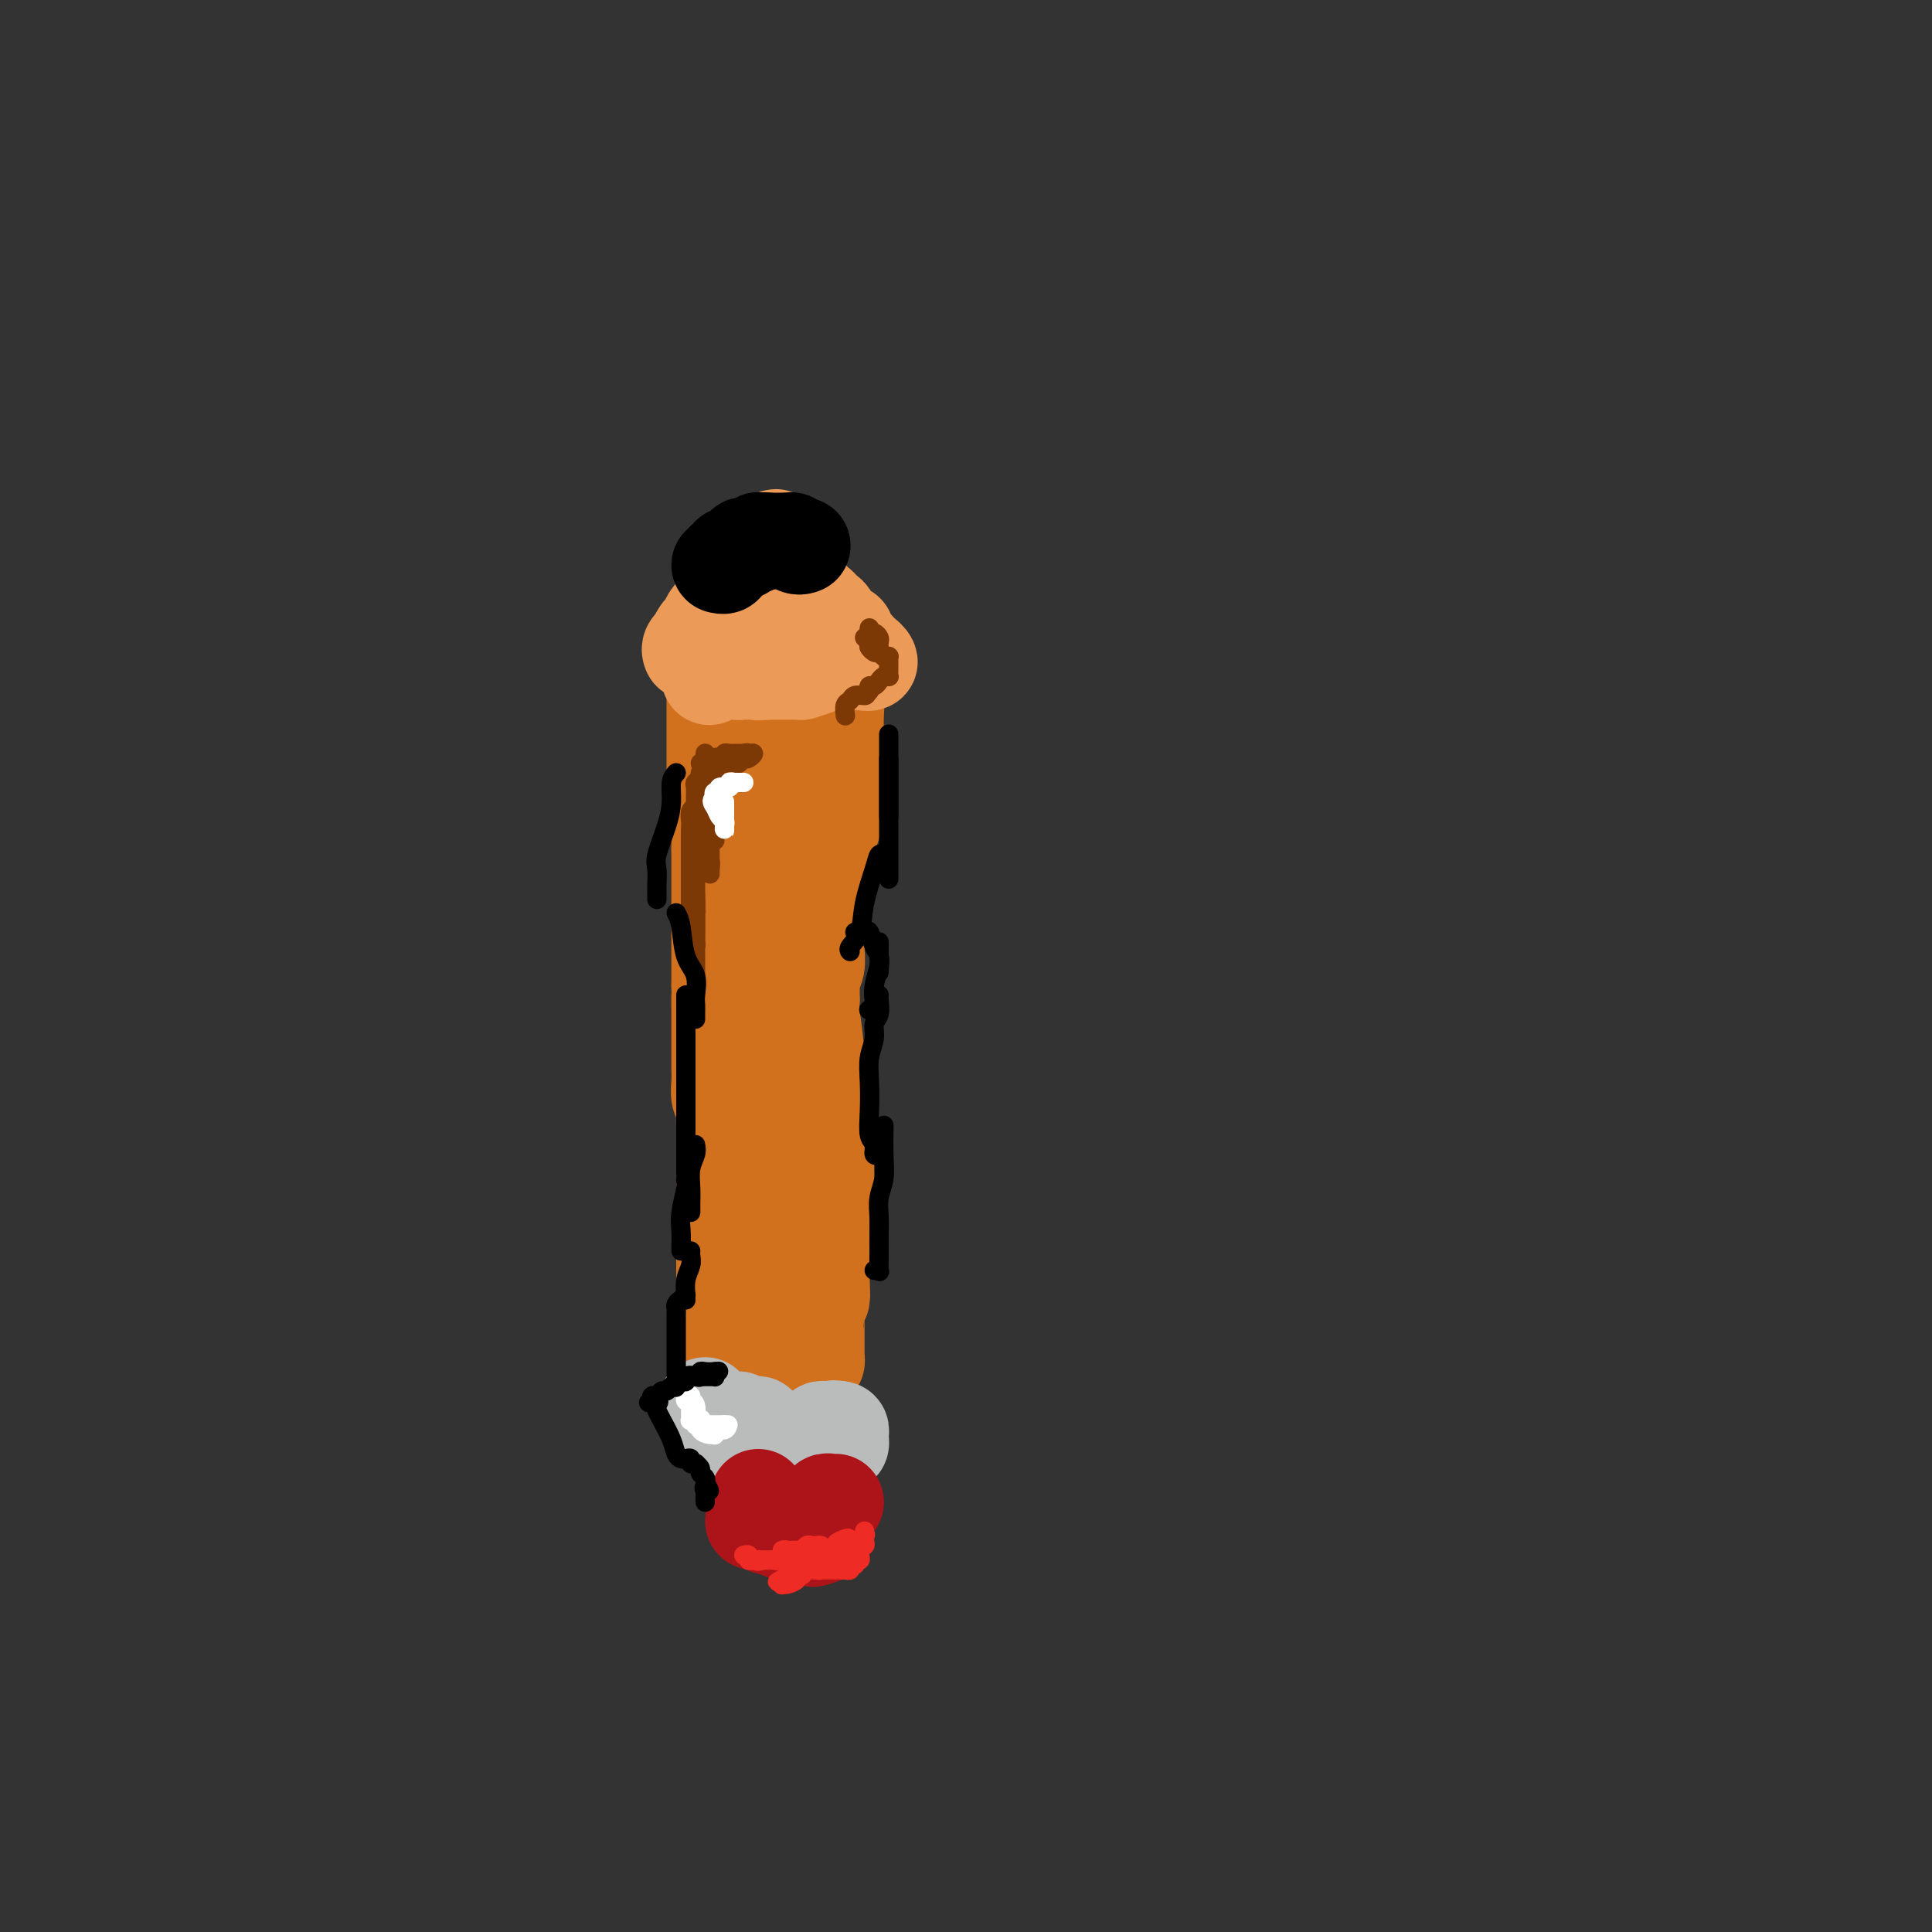 <svg viewBox='0 0 400 400' version='1.1' xmlns='http://www.w3.org/2000/svg' xmlns:xlink='http://www.w3.org/1999/xlink'><rect x="0" y="0" width="400" height="400" fill="#333333" stroke="none"/><g fill='none' stroke='#D2711D' stroke-width='20' stroke-linecap='round' stroke-linejoin='round'><path d='M148,140c-0.000,0.368 -0.000,0.736 0,1c0.000,0.264 0.000,0.424 0,1c-0.000,0.576 -0.000,1.569 0,2c0.000,0.431 0.000,0.300 0,1c-0.000,0.700 -0.000,2.231 0,3c0.000,0.769 0.000,0.776 0,1c-0.000,0.224 -0.000,0.664 0,2c0.000,1.336 0.000,3.569 0,5c-0.000,1.431 -0.001,2.059 0,3c0.001,0.941 0.004,2.194 0,3c-0.004,0.806 -0.015,1.164 0,2c0.015,0.836 0.057,2.149 0,3c-0.057,0.851 -0.211,1.239 0,2c0.211,0.761 0.789,1.895 1,3c0.211,1.105 0.057,2.182 0,3c-0.057,0.818 -0.015,1.377 0,2c0.015,0.623 0.004,1.312 0,2c-0.004,0.688 -0.001,1.377 0,2c0.001,0.623 0.000,1.181 0,2c-0.000,0.819 -0.000,1.900 0,3c0.000,1.100 0.000,2.219 0,3c-0.000,0.781 -0.000,1.224 0,2c0.000,0.776 0.000,1.885 0,3c-0.000,1.115 -0.000,2.237 0,3c0.000,0.763 0.000,1.167 0,2c-0.000,0.833 -0.000,2.095 0,3c0.000,0.905 0.000,1.452 0,2'/><path d='M149,204c0.155,10.462 0.041,4.618 0,3c-0.041,-1.618 -0.011,0.991 0,3c0.011,2.009 0.003,3.419 0,4c-0.003,0.581 -0.001,0.332 0,1c0.001,0.668 -0.001,2.251 0,3c0.001,0.749 0.004,0.662 0,1c-0.004,0.338 -0.015,1.101 0,2c0.015,0.899 0.057,1.934 0,3c-0.057,1.066 -0.211,2.165 0,3c0.211,0.835 0.789,1.407 1,2c0.211,0.593 0.057,1.205 0,2c-0.057,0.795 -0.015,1.771 0,2c0.015,0.229 0.004,-0.290 0,0c-0.004,0.290 -0.001,1.387 0,2c0.001,0.613 0.000,0.742 0,1c-0.000,0.258 -0.000,0.647 0,1c0.000,0.353 0.000,0.671 0,1c-0.000,0.329 -0.000,0.668 0,1c0.000,0.332 0.000,0.656 0,1c-0.000,0.344 -0.000,0.708 0,1c0.000,0.292 0.000,0.511 0,1c-0.000,0.489 -0.000,1.249 0,2c0.000,0.751 0.000,1.492 0,2c-0.000,0.508 -0.000,0.782 0,1c0.000,0.218 0.000,0.381 0,1c-0.000,0.619 -0.000,1.695 0,2c0.000,0.305 0.000,-0.161 0,0c-0.000,0.161 -0.000,0.950 0,2c0.000,1.050 0.000,2.359 0,3c-0.000,0.641 -0.000,0.612 0,1c0.000,0.388 0.000,1.194 0,2'/><path d='M150,258c0.155,8.533 0.041,2.865 0,1c-0.041,-1.865 -0.011,0.074 0,1c0.011,0.926 0.003,0.840 0,1c-0.003,0.160 -0.001,0.568 0,1c0.001,0.432 0.000,0.889 0,1c-0.000,0.111 -0.000,-0.125 0,0c0.000,0.125 0.000,0.612 0,1c-0.000,0.388 -0.000,0.678 0,1c0.000,0.322 0.000,0.678 0,1c-0.000,0.322 -0.000,0.611 0,1c0.000,0.389 0.000,0.877 0,1c-0.000,0.123 -0.000,-0.121 0,0c0.000,0.121 0.000,0.606 0,1c-0.000,0.394 -0.000,0.697 0,1c0.000,0.303 0.000,0.606 0,1c-0.000,0.394 -0.000,0.879 0,1c0.000,0.121 0.000,-0.121 0,0c-0.000,0.121 -0.000,0.606 0,1c0.000,0.394 0.000,0.697 0,1c-0.000,0.303 -0.000,0.606 0,1c0.000,0.394 0.000,0.880 0,1c-0.000,0.120 -0.000,-0.125 0,0c0.000,0.125 0.000,0.621 0,1c0.000,0.379 0.000,0.640 0,1c0.000,0.360 0.000,0.817 0,1c0.000,0.183 0.000,0.091 0,0'/><path d='M160,138c0.000,0.287 0.000,0.574 0,1c-0.000,0.426 -0.000,0.992 0,2c0.000,1.008 0.000,2.459 0,3c-0.000,0.541 -0.001,0.173 0,1c0.001,0.827 0.004,2.851 0,4c-0.004,1.149 -0.015,1.425 0,2c0.015,0.575 0.057,1.450 0,2c-0.057,0.550 -0.211,0.775 0,1c0.211,0.225 0.789,0.450 1,1c0.211,0.550 0.056,1.425 0,2c-0.056,0.575 -0.011,0.851 0,1c0.011,0.149 -0.011,0.171 0,1c0.011,0.829 0.056,2.463 0,3c-0.056,0.537 -0.211,-0.025 0,0c0.211,0.025 0.789,0.637 1,1c0.211,0.363 0.057,0.479 0,1c-0.057,0.521 -0.015,1.449 0,2c0.015,0.551 0.004,0.726 0,1c-0.004,0.274 -0.001,0.648 0,1c0.001,0.352 0.000,0.682 0,1c-0.000,0.318 -0.000,0.624 0,1c0.000,0.376 0.000,0.822 0,1c-0.000,0.178 -0.000,0.089 0,0'/><path d='M162,171c0.311,5.283 0.087,1.990 0,1c-0.087,-0.990 -0.037,0.323 0,1c0.037,0.677 0.063,0.719 0,1c-0.063,0.281 -0.213,0.800 0,1c0.213,0.200 0.789,0.081 1,0c0.211,-0.081 0.057,-0.124 0,0c-0.057,0.124 -0.015,0.413 0,1c0.015,0.587 0.004,1.471 0,2c-0.004,0.529 -0.001,0.704 0,1c0.001,0.296 0.000,0.713 0,1c-0.000,0.287 -0.000,0.444 0,1c0.000,0.556 0.000,1.511 0,2c-0.000,0.489 -0.000,0.513 0,1c0.000,0.487 0.000,1.436 0,2c-0.000,0.564 -0.000,0.743 0,1c0.000,0.257 0.000,0.594 0,1c-0.000,0.406 -0.000,0.882 0,1c0.000,0.118 0.000,-0.122 0,0c-0.000,0.122 -0.000,0.607 0,1c0.000,0.393 0.000,0.696 0,1c-0.000,0.304 -0.000,0.609 0,1c0.000,0.391 0.000,0.867 0,1c-0.000,0.133 -0.000,-0.077 0,0c0.000,0.077 0.000,0.442 0,1c-0.000,0.558 -0.000,1.308 0,2c0.000,0.692 0.000,1.326 0,2c-0.000,0.674 -0.000,1.387 0,2c0.000,0.613 0.000,1.127 0,2c0.000,0.873 0.000,2.107 0,3c0.000,0.893 0.000,1.447 0,2'/><path d='M163,207c0.155,6.255 0.041,3.892 0,3c-0.041,-0.892 -0.011,-0.314 0,1c0.011,1.314 0.003,3.364 0,4c-0.003,0.636 -0.001,-0.142 0,0c0.001,0.142 0.000,1.204 0,2c-0.000,0.796 0.000,1.326 0,2c-0.000,0.674 -0.000,1.490 0,2c0.000,0.510 0.001,0.713 0,1c-0.001,0.287 -0.004,0.659 0,1c0.004,0.341 0.015,0.651 0,1c-0.015,0.349 -0.057,0.738 0,1c0.057,0.262 0.211,0.399 0,1c-0.211,0.601 -0.789,1.667 -1,2c-0.211,0.333 -0.057,-0.065 0,0c0.057,0.065 0.015,0.594 0,1c-0.015,0.406 -0.004,0.689 0,1c0.004,0.311 0.001,0.652 0,1c-0.001,0.348 -0.000,0.704 0,1c0.000,0.296 0.000,0.531 0,1c-0.000,0.469 -0.000,1.173 0,2c0.000,0.827 0.000,1.779 0,2c-0.000,0.221 -0.000,-0.289 0,0c0.000,0.289 0.000,1.376 0,2c-0.000,0.624 -0.000,0.783 0,1c0.000,0.217 0.001,0.491 0,1c-0.001,0.509 -0.004,1.253 0,2c0.004,0.747 0.015,1.499 0,2c-0.015,0.501 -0.056,0.753 0,1c0.056,0.247 0.207,0.490 0,1c-0.207,0.510 -0.774,1.289 -1,2c-0.226,0.711 -0.113,1.356 0,2'/><path d='M161,251c-0.536,7.001 -0.876,2.505 -1,1c-0.124,-1.505 -0.033,-0.017 0,1c0.033,1.017 0.009,1.563 0,2c-0.009,0.437 -0.001,0.765 0,1c0.001,0.235 -0.003,0.378 0,1c0.003,0.622 0.015,1.725 0,2c-0.015,0.275 -0.057,-0.277 0,0c0.057,0.277 0.211,1.384 0,2c-0.211,0.616 -0.789,0.743 -1,1c-0.211,0.257 -0.057,0.646 0,1c0.057,0.354 0.015,0.673 0,1c-0.015,0.327 -0.004,0.661 0,1c0.004,0.339 0.001,0.682 0,1c-0.001,0.318 -0.000,0.610 0,1c0.000,0.390 0.000,0.878 0,1c-0.000,0.122 -0.000,-0.121 0,0c0.000,0.121 0.000,0.606 0,1c-0.000,0.394 -0.000,0.697 0,1c0.000,0.303 0.000,0.606 0,1c-0.000,0.394 -0.000,0.879 0,1c0.000,0.121 0.000,-0.122 0,0c-0.000,0.122 -0.000,0.610 0,1c0.000,0.390 0.000,0.683 0,1c-0.000,0.317 -0.000,0.659 0,1'/><path d='M159,275c-0.309,3.952 -0.083,1.833 0,1c0.083,-0.833 0.022,-0.378 0,0c-0.022,0.378 -0.006,0.680 0,1c0.006,0.320 0.002,0.658 0,1c-0.002,0.342 -0.000,0.687 0,1c0.000,0.313 0.000,0.595 0,1c-0.000,0.405 -0.000,0.932 0,1c0.000,0.068 0.000,-0.322 0,0c-0.000,0.322 -0.000,1.356 0,2c0.000,0.644 0.000,0.898 0,1c-0.000,0.102 -0.000,0.051 0,0'/><path d='M172,140c-0.113,-0.359 -0.226,-0.718 0,0c0.226,0.718 0.793,2.511 1,4c0.207,1.489 0.056,2.672 0,4c-0.056,1.328 -0.015,2.801 0,4c0.015,1.199 0.005,2.122 0,3c-0.005,0.878 -0.004,1.709 0,3c0.004,1.291 0.011,3.043 0,4c-0.011,0.957 -0.041,1.120 0,2c0.041,0.880 0.155,2.475 0,4c-0.155,1.525 -0.577,2.978 -1,4c-0.423,1.022 -0.848,1.613 -1,3c-0.152,1.387 -0.030,3.571 0,5c0.030,1.429 -0.030,2.103 0,3c0.030,0.897 0.151,2.017 0,3c-0.151,0.983 -0.575,1.828 -1,3c-0.425,1.172 -0.850,2.671 -1,4c-0.150,1.329 -0.026,2.488 0,3c0.026,0.512 -0.046,0.379 0,1c0.046,0.621 0.208,1.998 0,3c-0.208,1.002 -0.788,1.630 -1,2c-0.212,0.370 -0.057,0.480 0,1c0.057,0.520 0.015,1.448 0,2c-0.015,0.552 -0.004,0.729 0,1c0.004,0.271 0.002,0.635 0,1'/><path d='M168,207c-0.817,6.605 -0.359,3.619 0,4c0.359,0.381 0.618,4.129 1,7c0.382,2.871 0.887,4.863 1,6c0.113,1.137 -0.166,1.418 0,2c0.166,0.582 0.776,1.465 1,2c0.224,0.535 0.060,0.721 0,1c-0.060,0.279 -0.016,0.651 0,1c0.016,0.349 0.004,0.675 0,1c-0.004,0.325 -0.001,0.650 0,1c0.001,0.350 0.000,0.727 0,1c-0.000,0.273 -0.000,0.444 0,1c0.000,0.556 -0.000,1.499 0,2c0.000,0.501 0.001,0.561 0,1c-0.001,0.439 -0.004,1.258 0,2c0.004,0.742 0.015,1.407 0,2c-0.015,0.593 -0.057,1.114 0,2c0.057,0.886 0.211,2.138 0,3c-0.211,0.862 -0.789,1.334 -1,2c-0.211,0.666 -0.057,1.525 0,2c0.057,0.475 0.015,0.565 0,1c-0.015,0.435 -0.004,1.216 0,2c0.004,0.784 0.001,1.572 0,2c-0.001,0.428 -0.000,0.496 0,1c0.000,0.504 0.000,1.444 0,2c-0.000,0.556 -0.000,0.727 0,1c0.000,0.273 0.000,0.648 0,1c-0.000,0.352 -0.000,0.682 0,1c0.000,0.318 0.000,0.624 0,1c-0.000,0.376 -0.000,0.822 0,1c0.000,0.178 0.000,0.089 0,0'/><path d='M170,263c0.308,9.084 0.079,3.795 0,2c-0.079,-1.795 -0.007,-0.095 0,1c0.007,1.095 -0.051,1.585 0,2c0.051,0.415 0.210,0.755 0,1c-0.210,0.245 -0.788,0.394 -1,1c-0.212,0.606 -0.057,1.668 0,2c0.057,0.332 0.015,-0.067 0,0c-0.015,0.067 -0.004,0.599 0,1c0.004,0.401 0.001,0.669 0,1c-0.001,0.331 -0.000,0.723 0,1c0.000,0.277 -0.000,0.437 0,1c0.000,0.563 0.001,1.528 0,2c-0.001,0.472 -0.003,0.453 0,1c0.003,0.547 0.011,1.662 0,2c-0.011,0.338 -0.041,-0.101 0,0c0.041,0.101 0.155,0.743 0,1c-0.155,0.257 -0.577,0.128 -1,0'/><path d='M168,282c-0.326,3.121 -0.140,1.425 0,1c0.140,-0.425 0.233,0.422 0,1c-0.233,0.578 -0.794,0.886 -1,1c-0.206,0.114 -0.059,0.032 0,0c0.059,-0.032 0.029,-0.016 0,0'/></g>
<g fill='none' stroke='#BABBBB' stroke-width='20' stroke-linecap='round' stroke-linejoin='round'><path d='M146,291c0.024,0.340 0.048,0.679 0,1c-0.048,0.321 -0.168,0.622 0,1c0.168,0.378 0.622,0.833 1,1c0.378,0.167 0.678,0.045 1,0c0.322,-0.045 0.664,-0.013 1,0c0.336,0.013 0.664,0.007 1,0c0.336,-0.007 0.678,-0.016 1,0c0.322,0.016 0.624,0.057 1,0c0.376,-0.057 0.825,-0.211 1,0c0.175,0.211 0.075,0.788 0,1c-0.075,0.212 -0.125,0.061 0,0c0.125,-0.061 0.425,-0.030 1,0c0.575,0.030 1.425,0.060 2,0c0.575,-0.060 0.875,-0.208 1,0c0.125,0.208 0.075,0.773 0,1c-0.075,0.227 -0.175,0.117 0,0c0.175,-0.117 0.624,-0.242 1,0c0.376,0.242 0.677,0.849 1,1c0.323,0.151 0.668,-0.156 1,0c0.332,0.156 0.652,0.774 1,1c0.348,0.226 0.723,0.061 1,0c0.277,-0.061 0.456,-0.016 1,0c0.544,0.016 1.454,0.004 2,0c0.546,-0.004 0.727,-0.001 1,0c0.273,0.001 0.636,0.001 1,0'/><path d='M167,298c3.504,0.620 2.262,0.170 2,0c-0.262,-0.170 0.454,-0.060 1,0c0.546,0.060 0.921,0.070 1,0c0.079,-0.070 -0.136,-0.219 0,0c0.136,0.219 0.625,0.806 1,1c0.375,0.194 0.636,-0.003 1,0c0.364,0.003 0.830,0.207 1,0c0.170,-0.207 0.043,-0.826 0,-1c-0.043,-0.174 -0.001,0.098 0,0c0.001,-0.098 -0.038,-0.565 0,-1c0.038,-0.435 0.154,-0.839 0,-1c-0.154,-0.161 -0.577,-0.081 -1,0'/><path d='M173,296c-0.161,-0.463 -0.564,-0.120 -1,0c-0.436,0.120 -0.904,0.017 -1,0c-0.096,-0.017 0.182,0.052 0,0c-0.182,-0.052 -0.822,-0.224 -1,0c-0.178,0.224 0.106,0.845 0,1c-0.106,0.155 -0.602,-0.155 -1,0c-0.398,0.155 -0.698,0.773 -1,1c-0.302,0.227 -0.606,0.061 -1,0c-0.394,-0.061 -0.879,-0.016 -1,0c-0.121,0.016 0.121,0.004 0,0c-0.121,-0.004 -0.606,-0.001 -1,0c-0.394,0.001 -0.697,0.000 -1,0c-0.303,-0.000 -0.606,-0.000 -1,0c-0.394,0.000 -0.879,0.000 -1,0c-0.121,-0.000 0.123,-0.000 0,0c-0.123,0.000 -0.611,0.001 -1,0c-0.389,-0.001 -0.678,-0.004 -1,0c-0.322,0.004 -0.678,0.015 -1,0c-0.322,-0.015 -0.611,-0.057 -1,0c-0.389,0.057 -0.878,0.211 -1,0c-0.122,-0.211 0.122,-0.789 0,-1c-0.122,-0.211 -0.610,-0.057 -1,0c-0.390,0.057 -0.683,0.016 -1,0c-0.317,-0.016 -0.659,-0.008 -1,0'/><path d='M154,297c-3.163,0.171 -1.569,0.098 -1,0c0.569,-0.098 0.114,-0.222 0,0c-0.114,0.222 0.114,0.792 0,1c-0.114,0.208 -0.569,0.056 -1,0c-0.431,-0.056 -0.837,-0.016 -1,0c-0.163,0.016 -0.081,0.008 0,0'/></g>
<g fill='none' stroke='#AD1419' stroke-width='20' stroke-linecap='round' stroke-linejoin='round'><path d='M173,311c-0.312,0.031 -0.623,0.061 -1,0c-0.377,-0.061 -0.819,-0.214 -1,0c-0.181,0.214 -0.101,0.795 0,1c0.101,0.205 0.223,0.035 0,0c-0.223,-0.035 -0.792,0.067 -1,0c-0.208,-0.067 -0.056,-0.302 0,0c0.056,0.302 0.016,1.142 0,2c-0.016,0.858 -0.007,1.733 0,2c0.007,0.267 0.012,-0.073 0,0c-0.012,0.073 -0.042,0.558 0,1c0.042,0.442 0.155,0.841 0,1c-0.155,0.159 -0.577,0.080 -1,0'/><path d='M169,318c-0.802,1.082 -0.806,0.286 -1,0c-0.194,-0.286 -0.577,-0.062 -1,0c-0.423,0.062 -0.887,-0.036 -1,0c-0.113,0.036 0.123,0.207 0,0c-0.123,-0.207 -0.607,-0.791 -1,-1c-0.393,-0.209 -0.697,-0.042 -1,0c-0.303,0.042 -0.606,-0.042 -1,0c-0.394,0.042 -0.880,0.208 -1,0c-0.120,-0.208 0.126,-0.792 0,-1c-0.126,-0.208 -0.625,-0.042 -1,0c-0.375,0.042 -0.625,-0.041 -1,0c-0.375,0.041 -0.874,0.207 -1,0c-0.126,-0.207 0.120,-0.786 0,-1c-0.120,-0.214 -0.606,-0.061 -1,0c-0.394,0.061 -0.697,0.031 -1,0'/><path d='M157,315c-1.779,-0.461 -0.228,-0.112 0,0c0.228,0.112 -0.867,-0.012 -1,0c-0.133,0.012 0.696,0.161 1,0c0.304,-0.161 0.081,-0.631 0,-1c-0.081,-0.369 -0.022,-0.638 0,-1c0.022,-0.362 0.006,-0.818 0,-1c-0.006,-0.182 -0.003,-0.091 0,0'/><path d='M157,312c0.000,-0.631 0.000,-0.708 0,-1c0.000,-0.292 0.000,-0.798 0,-1c0.000,-0.202 0.000,-0.101 0,0'/></g>
<g fill='none' stroke='#EC9A57' stroke-width='20' stroke-linecap='round' stroke-linejoin='round'><path d='M143,135c-0.120,-0.294 -0.239,-0.589 0,-1c0.239,-0.411 0.837,-0.940 1,-1c0.163,-0.060 -0.110,0.348 0,0c0.110,-0.348 0.603,-1.451 1,-2c0.397,-0.549 0.697,-0.545 1,-1c0.303,-0.455 0.610,-1.369 1,-2c0.390,-0.631 0.864,-0.980 1,-1c0.136,-0.020 -0.065,0.289 0,0c0.065,-0.289 0.396,-1.176 1,-2c0.604,-0.824 1.482,-1.584 2,-2c0.518,-0.416 0.677,-0.489 1,-1c0.323,-0.511 0.808,-1.460 1,-2c0.192,-0.540 0.089,-0.671 0,-1c-0.089,-0.329 -0.163,-0.858 0,-1c0.163,-0.142 0.565,0.101 1,0c0.435,-0.101 0.905,-0.548 1,-1c0.095,-0.452 -0.185,-0.910 0,-1c0.185,-0.090 0.833,0.187 1,0c0.167,-0.187 -0.149,-0.838 0,-1c0.149,-0.162 0.761,0.167 1,0c0.239,-0.167 0.105,-0.828 0,-1c-0.105,-0.172 -0.182,0.146 0,0c0.182,-0.146 0.623,-0.756 1,-1c0.377,-0.244 0.688,-0.122 1,0'/><path d='M159,113c2.659,-3.403 1.305,-0.909 1,0c-0.305,0.909 0.439,0.233 1,0c0.561,-0.233 0.939,-0.025 1,0c0.061,0.025 -0.193,-0.134 0,0c0.193,0.134 0.835,0.560 1,1c0.165,0.440 -0.148,0.893 0,1c0.148,0.107 0.757,-0.132 1,0c0.243,0.132 0.121,0.633 0,1c-0.121,0.367 -0.240,0.599 0,1c0.240,0.401 0.838,0.972 1,1c0.162,0.028 -0.112,-0.487 0,0c0.112,0.487 0.608,1.976 1,3c0.392,1.024 0.679,1.585 1,2c0.321,0.415 0.677,0.685 1,1c0.323,0.315 0.612,0.675 1,1c0.388,0.325 0.876,0.615 1,1c0.124,0.385 -0.117,0.864 0,1c0.117,0.136 0.592,-0.070 1,0c0.408,0.070 0.750,0.415 1,1c0.250,0.585 0.407,1.409 1,2c0.593,0.591 1.622,0.947 2,1c0.378,0.053 0.103,-0.197 0,0c-0.103,0.197 -0.036,0.843 0,1c0.036,0.157 0.041,-0.174 0,0c-0.041,0.174 -0.126,0.855 0,1c0.126,0.145 0.465,-0.244 1,0c0.535,0.244 1.268,1.122 2,2'/><path d='M178,135c3.081,3.569 1.283,1.492 1,1c-0.283,-0.492 0.948,0.599 1,1c0.052,0.401 -1.076,0.110 -2,0c-0.924,-0.110 -1.642,-0.040 -2,0c-0.358,0.040 -0.354,0.049 -1,0c-0.646,-0.049 -1.941,-0.157 -3,0c-1.059,0.157 -1.880,0.578 -3,1c-1.120,0.422 -2.538,0.845 -3,1c-0.462,0.155 0.031,0.041 0,0c-0.031,-0.041 -0.586,-0.011 -1,0c-0.414,0.011 -0.688,0.003 -1,0c-0.312,-0.003 -0.661,-0.001 -1,0c-0.339,0.001 -0.668,0.000 -1,0c-0.332,-0.000 -0.666,-0.000 -1,0c-0.334,0.000 -0.667,0.000 -1,0c-0.333,-0.000 -0.667,-0.000 -1,0'/><path d='M159,139c-3.444,0.309 -1.553,0.083 -1,0c0.553,-0.083 -0.230,-0.021 -1,0c-0.770,0.021 -1.526,0.002 -2,0c-0.474,-0.002 -0.666,0.013 -1,0c-0.334,-0.013 -0.811,-0.055 -1,0c-0.189,0.055 -0.089,0.207 0,0c0.089,-0.207 0.168,-0.773 0,-1c-0.168,-0.227 -0.584,-0.113 -1,0'/><path d='M152,138c-1.260,-0.139 -0.911,0.014 -1,0c-0.089,-0.014 -0.616,-0.196 -1,0c-0.384,0.196 -0.625,0.771 -1,1c-0.375,0.229 -0.884,0.113 -1,0c-0.116,-0.113 0.161,-0.223 0,0c-0.161,0.223 -0.760,0.778 -1,1c-0.240,0.222 -0.120,0.111 0,0'/></g>
<g fill='none' stroke='#000000' stroke-width='20' stroke-linecap='round' stroke-linejoin='round'><path d='M166,113c0.089,-0.030 0.177,-0.061 0,0c-0.177,0.061 -0.621,0.212 -1,0c-0.379,-0.212 -0.693,-0.789 -1,-1c-0.307,-0.211 -0.607,-0.057 -1,0c-0.393,0.057 -0.879,0.015 -1,0c-0.121,-0.015 0.122,-0.004 0,0c-0.122,0.004 -0.610,0.001 -1,0c-0.390,-0.001 -0.683,-0.000 -1,0c-0.317,0.000 -0.659,0.000 -1,0'/><path d='M159,112c-1.245,-0.159 -0.858,-0.056 -1,0c-0.142,0.056 -0.813,0.067 -1,0c-0.187,-0.067 0.109,-0.210 0,0c-0.109,0.210 -0.622,0.775 -1,1c-0.378,0.225 -0.623,0.112 -1,0c-0.377,-0.112 -0.888,-0.222 -1,0c-0.112,0.222 0.176,0.776 0,1c-0.176,0.224 -0.817,0.117 -1,0c-0.183,-0.117 0.090,-0.242 0,0c-0.090,0.242 -0.545,0.853 -1,1c-0.455,0.147 -0.910,-0.171 -1,0c-0.090,0.171 0.186,0.830 0,1c-0.186,0.170 -0.833,-0.150 -1,0c-0.167,0.150 0.147,0.771 0,1c-0.147,0.229 -0.756,0.065 -1,0c-0.244,-0.065 -0.122,-0.033 0,0'/></g>
<g fill='none' stroke='#7C3805' stroke-width='4' stroke-linecap='round' stroke-linejoin='round'><path d='M145,158c0.423,0.699 0.845,1.399 1,2c0.155,0.601 0.042,1.105 0,2c-0.042,0.895 -0.012,2.182 0,3c0.012,0.818 0.007,1.167 0,2c-0.007,0.833 -0.016,2.149 0,3c0.016,0.851 0.057,1.238 0,2c-0.057,0.762 -0.211,1.900 0,3c0.211,1.100 0.789,2.164 1,3c0.211,0.836 0.057,1.445 0,2c-0.057,0.555 -0.015,1.057 0,1c0.015,-0.057 0.004,-0.672 0,-1c-0.004,-0.328 -0.001,-0.368 0,-1c0.001,-0.632 0.000,-1.857 0,-3c-0.000,-1.143 -0.000,-2.204 0,-3c0.000,-0.796 0.000,-1.327 0,-2c-0.000,-0.673 -0.000,-1.490 0,-2c0.000,-0.510 0.000,-0.714 0,-1c-0.000,-0.286 -0.000,-0.654 0,-1c0.000,-0.346 0.000,-0.671 0,-1c-0.000,-0.329 -0.000,-0.663 0,-1c0.000,-0.337 0.000,-0.678 0,-1c-0.000,-0.322 -0.000,-0.625 0,-1c0.000,-0.375 0.000,-0.821 0,-1c-0.000,-0.179 -0.000,-0.089 0,0'/><path d='M147,162c0.061,-3.179 0.212,-1.625 0,-1c-0.212,0.625 -0.789,0.323 -1,0c-0.211,-0.323 -0.057,-0.667 0,-1c0.057,-0.333 0.015,-0.656 0,-1c-0.015,-0.344 -0.004,-0.710 0,-1c0.004,-0.290 -0.000,-0.502 0,-1c0.000,-0.498 0.004,-1.280 0,-1c-0.004,0.280 -0.015,1.623 0,2c0.015,0.377 0.057,-0.211 0,0c-0.057,0.211 -0.211,1.222 0,2c0.211,0.778 0.789,1.322 1,2c0.211,0.678 0.057,1.491 0,2c-0.057,0.509 -0.015,0.714 0,1c0.015,0.286 0.004,0.653 0,1c-0.004,0.347 -0.002,0.673 0,1'/><path d='M147,167c0.171,2.334 0.098,2.668 0,3c-0.098,0.332 -0.223,0.662 0,1c0.223,0.338 0.792,0.685 1,1c0.208,0.315 0.056,0.598 0,1c-0.056,0.402 -0.015,0.921 0,1c0.015,0.079 0.004,-0.283 0,-1c-0.004,-0.717 -0.001,-1.788 0,-2c0.001,-0.212 0.000,0.434 0,0c-0.000,-0.434 -0.000,-1.949 0,-3c0.000,-1.051 0.000,-1.640 0,-2c-0.000,-0.360 -0.000,-0.492 0,-1c0.000,-0.508 0.000,-1.393 0,-2c-0.000,-0.607 -0.000,-0.936 0,-1c0.000,-0.064 0.000,0.138 0,0c-0.000,-0.138 -0.000,-0.614 0,-1c0.000,-0.386 0.000,-0.681 0,-1c-0.000,-0.319 -0.000,-0.663 0,-1c0.000,-0.337 0.000,-0.669 0,-1'/><path d='M148,158c0.012,-2.261 0.041,-0.413 0,0c-0.041,0.413 -0.151,-0.607 0,-1c0.151,-0.393 0.565,-0.158 1,0c0.435,0.158 0.891,0.238 1,0c0.109,-0.238 -0.129,-0.796 0,-1c0.129,-0.204 0.626,-0.055 1,0c0.374,0.055 0.626,0.015 1,0c0.374,-0.015 0.870,-0.004 1,0c0.130,0.004 -0.106,0.001 0,0c0.106,-0.001 0.553,-0.001 1,0'/><path d='M154,156c1.081,-0.293 0.783,-0.027 1,0c0.217,0.027 0.949,-0.185 1,0c0.051,0.185 -0.578,0.768 -1,1c-0.422,0.232 -0.638,0.115 -1,0c-0.362,-0.115 -0.871,-0.227 -1,0c-0.129,0.227 0.120,0.793 0,1c-0.120,0.207 -0.610,0.056 -1,0c-0.390,-0.056 -0.679,-0.015 -1,0c-0.321,0.015 -0.674,0.004 -1,0c-0.326,-0.004 -0.626,-0.001 -1,0c-0.374,0.001 -0.821,0.000 -1,0c-0.179,-0.000 -0.089,-0.000 0,0'/><path d='M148,158c-1.166,0.245 -1.082,-0.142 -1,0c0.082,0.142 0.162,0.812 0,1c-0.162,0.188 -0.565,-0.105 -1,0c-0.435,0.105 -0.901,0.609 -1,1c-0.099,0.391 0.170,0.668 0,1c-0.170,0.332 -0.778,0.720 -1,1c-0.222,0.280 -0.059,0.453 0,1c0.059,0.547 0.012,1.469 0,2c-0.012,0.531 0.011,0.671 0,1c-0.011,0.329 -0.055,0.848 0,1c0.055,0.152 0.211,-0.063 0,0c-0.211,0.063 -0.789,0.402 -1,1c-0.211,0.598 -0.057,1.454 0,2c0.057,0.546 0.015,0.783 0,1c-0.015,0.217 -0.004,0.414 0,1c0.004,0.586 0.001,1.560 0,2c-0.001,0.440 -0.000,0.344 0,1c0.000,0.656 0.000,2.063 0,3c-0.000,0.937 0.000,1.403 0,2c-0.000,0.597 -0.000,1.326 0,2c0.000,0.674 0.001,1.294 0,2c-0.001,0.706 -0.004,1.499 0,2c0.004,0.501 0.015,0.711 0,1c-0.015,0.289 -0.057,0.656 0,1c0.057,0.344 0.214,0.664 0,1c-0.214,0.336 -0.800,0.688 -1,1c-0.200,0.312 -0.015,0.584 0,1c0.015,0.416 -0.138,0.976 0,1c0.138,0.024 0.569,-0.488 1,-1'/><path d='M143,191c-0.155,3.912 -0.041,-0.306 0,-2c0.041,-1.694 0.011,-0.862 0,-1c-0.011,-0.138 -0.003,-1.244 0,-2c0.003,-0.756 0.001,-1.162 0,-2c-0.001,-0.838 -0.000,-2.108 0,-3c0.000,-0.892 0.000,-1.404 0,-2c-0.000,-0.596 -0.000,-1.274 0,-2c0.000,-0.726 0.000,-1.499 0,-2c-0.000,-0.501 -0.000,-0.729 0,-1c0.000,-0.271 -0.000,-0.586 0,-1c0.000,-0.414 0.000,-0.926 0,-1c-0.000,-0.074 -0.000,0.289 0,1c0.000,0.711 0.000,1.769 0,2c-0.000,0.231 -0.000,-0.366 0,1c0.000,1.366 0.000,4.693 0,7c-0.000,2.307 -0.001,3.593 0,5c0.001,1.407 0.004,2.934 0,4c-0.004,1.066 -0.015,1.670 0,2c0.015,0.330 0.057,0.384 0,1c-0.057,0.616 -0.211,1.792 0,2c0.211,0.208 0.789,-0.553 1,-1c0.211,-0.447 0.057,-0.582 0,-1c-0.057,-0.418 -0.016,-1.119 0,-2c0.016,-0.881 0.008,-1.940 0,-3'/><path d='M144,190c0.155,-1.966 0.041,-4.381 0,-6c-0.041,-1.619 -0.011,-2.442 0,-3c0.011,-0.558 0.003,-0.851 0,-1c-0.003,-0.149 -0.001,-0.155 0,0c0.001,0.155 0.000,0.472 0,1c-0.000,0.528 -0.000,1.266 0,2c0.000,0.734 0.000,1.462 0,3c-0.000,1.538 -0.000,3.884 0,6c0.000,2.116 0.000,4.003 0,5c-0.000,0.997 -0.000,1.106 0,2c0.000,0.894 0.000,2.575 0,3c-0.000,0.425 -0.000,-0.405 0,-1c0.000,-0.595 0.001,-0.954 0,-2c-0.001,-1.046 -0.004,-2.779 0,-4c0.004,-1.221 0.015,-1.931 0,-3c-0.015,-1.069 -0.057,-2.496 0,-3c0.057,-0.504 0.211,-0.083 0,0c-0.211,0.083 -0.789,-0.171 -1,0c-0.211,0.171 -0.057,0.768 0,1c0.057,0.232 0.015,0.101 0,1c-0.015,0.899 -0.004,2.829 0,4c0.004,1.171 0.001,1.585 0,2c-0.001,0.415 -0.000,0.833 0,1c0.000,0.167 0.000,0.084 0,0'/><path d='M179,132c0.445,0.338 0.890,0.676 1,1c0.110,0.324 -0.114,0.634 0,1c0.114,0.366 0.567,0.789 1,1c0.433,0.211 0.845,0.211 1,0c0.155,-0.211 0.052,-0.631 0,-1c-0.052,-0.369 -0.052,-0.686 0,-1c0.052,-0.314 0.158,-0.624 0,-1c-0.158,-0.376 -0.578,-0.816 -1,-1c-0.422,-0.184 -0.845,-0.111 -1,0c-0.155,0.111 -0.042,0.261 0,0c0.042,-0.261 0.012,-0.932 0,-1c-0.012,-0.068 -0.006,0.466 0,1'/><path d='M180,131c-0.153,-0.668 -0.037,-0.338 0,0c0.037,0.338 -0.005,0.683 0,1c0.005,0.317 0.057,0.606 0,1c-0.057,0.394 -0.223,0.894 0,1c0.223,0.106 0.834,-0.182 1,0c0.166,0.182 -0.113,0.832 0,1c0.113,0.168 0.619,-0.148 1,0c0.381,0.148 0.638,0.761 1,1c0.362,0.239 0.829,0.105 1,0c0.171,-0.105 0.046,-0.182 0,0c-0.046,0.182 -0.011,0.623 0,1c0.011,0.377 0.000,0.689 0,1c-0.000,0.311 0.011,0.622 0,1c-0.011,0.378 -0.044,0.823 0,1c0.044,0.177 0.166,0.085 0,0c-0.166,-0.085 -0.619,-0.164 -1,0c-0.381,0.164 -0.690,0.570 -1,1c-0.310,0.430 -0.622,0.885 -1,1c-0.378,0.115 -0.822,-0.110 -1,0c-0.178,0.110 -0.089,0.555 0,1'/><path d='M180,143c-0.736,0.859 -0.575,1.008 -1,1c-0.425,-0.008 -1.434,-0.173 -2,0c-0.566,0.173 -0.688,0.686 -1,1c-0.312,0.314 -0.815,0.431 -1,1c-0.185,0.569 -0.053,1.591 0,2c0.053,0.409 0.026,0.204 0,0'/></g>
<g fill='none' stroke='#FFFFFF' stroke-width='4' stroke-linecap='round' stroke-linejoin='round'><path d='M143,289c0.000,0.334 0.000,0.668 0,1c-0.000,0.332 -0.001,0.664 0,1c0.001,0.336 0.004,0.678 0,1c-0.004,0.322 -0.016,0.626 0,1c0.016,0.374 0.060,0.818 0,1c-0.060,0.182 -0.224,0.101 0,0c0.224,-0.101 0.836,-0.223 1,0c0.164,0.223 -0.122,0.792 0,1c0.122,0.208 0.650,0.056 1,0c0.350,-0.056 0.522,-0.015 1,0c0.478,0.015 1.262,0.004 2,0c0.738,-0.004 1.429,-0.001 2,0c0.571,0.001 1.020,0.000 1,0c-0.020,-0.000 -0.510,-0.000 -1,0'/><path d='M150,295c0.972,0.243 0.402,0.850 0,1c-0.402,0.150 -0.637,-0.158 -1,0c-0.363,0.158 -0.854,0.781 -1,1c-0.146,0.219 0.053,0.034 0,0c-0.053,-0.034 -0.358,0.082 -1,0c-0.642,-0.082 -1.622,-0.364 -2,-1c-0.378,-0.636 -0.153,-1.627 0,-2c0.153,-0.373 0.234,-0.128 0,0c-0.234,0.128 -0.785,0.141 -1,0c-0.215,-0.141 -0.096,-0.434 0,-1c0.096,-0.566 0.169,-1.406 0,-2c-0.169,-0.594 -0.581,-0.943 -1,-1c-0.419,-0.057 -0.843,0.177 -1,0c-0.157,-0.177 -0.045,-0.765 0,-1c0.045,-0.235 0.022,-0.118 0,0'/><path d='M154,162c-0.455,-0.001 -0.911,-0.001 -1,0c-0.089,0.001 0.188,0.004 0,0c-0.188,-0.004 -0.843,-0.016 -1,0c-0.157,0.016 0.183,0.061 0,0c-0.183,-0.061 -0.890,-0.227 -1,0c-0.110,0.227 0.377,0.848 0,1c-0.377,0.152 -1.616,-0.165 -2,0c-0.384,0.165 0.089,0.814 0,1c-0.089,0.186 -0.740,-0.090 -1,0c-0.260,0.090 -0.130,0.545 0,1'/><path d='M148,165c-0.973,0.809 -0.404,1.332 0,2c0.404,0.668 0.644,1.482 1,2c0.356,0.518 0.827,0.739 1,1c0.173,0.261 0.046,0.561 0,1c-0.046,0.439 -0.012,1.017 0,1c0.012,-0.017 0.003,-0.631 0,-1c-0.003,-0.369 -0.001,-0.495 0,-1c0.001,-0.505 0.000,-1.389 0,-2c-0.000,-0.611 -0.000,-0.947 0,-1c0.000,-0.053 0.000,0.178 0,0c-0.000,-0.178 -0.000,-0.765 0,-1c0.000,-0.235 0.000,-0.117 0,0'/></g>
<g fill='none' stroke='#EE2B24' stroke-width='4' stroke-linecap='round' stroke-linejoin='round'><path d='M164,325c0.309,-0.002 0.618,-0.004 1,0c0.382,0.004 0.837,0.015 1,0c0.163,-0.015 0.034,-0.056 0,0c-0.034,0.056 0.029,0.207 0,0c-0.029,-0.207 -0.148,-0.774 0,-1c0.148,-0.226 0.564,-0.112 1,0c0.436,0.112 0.891,0.223 1,0c0.109,-0.223 -0.130,-0.778 0,-1c0.130,-0.222 0.627,-0.111 1,0c0.373,0.111 0.621,0.222 1,0c0.379,-0.222 0.890,-0.776 1,-1c0.110,-0.224 -0.182,-0.116 0,0c0.182,0.116 0.836,0.242 1,0c0.164,-0.242 -0.163,-0.852 0,-1c0.163,-0.148 0.817,0.167 1,0c0.183,-0.167 -0.105,-0.814 0,-1c0.105,-0.186 0.601,0.090 1,0c0.399,-0.090 0.699,-0.545 1,-1'/><path d='M175,319c1.541,-0.976 -0.108,-0.417 -1,0c-0.892,0.417 -1.028,0.690 -1,1c0.028,0.310 0.219,0.656 0,1c-0.219,0.344 -0.846,0.684 -1,1c-0.154,0.316 0.167,0.606 0,1c-0.167,0.394 -0.822,0.890 -1,1c-0.178,0.110 0.120,-0.167 0,0c-0.120,0.167 -0.657,0.780 -1,1c-0.343,0.220 -0.491,0.049 -1,0c-0.509,-0.049 -1.379,0.025 -2,0c-0.621,-0.025 -0.992,-0.150 -1,0c-0.008,0.150 0.348,0.576 0,1c-0.348,0.424 -1.402,0.845 -2,1c-0.598,0.155 -0.742,0.044 -1,0c-0.258,-0.044 -0.629,-0.022 -1,0'/><path d='M162,327c-2.013,1.176 -0.546,0.116 0,0c0.546,-0.116 0.170,0.711 0,1c-0.170,0.289 -0.133,0.039 0,0c0.133,-0.039 0.361,0.134 1,0c0.639,-0.134 1.690,-0.576 2,-1c0.310,-0.424 -0.119,-0.832 0,-1c0.119,-0.168 0.788,-0.098 1,0c0.212,0.098 -0.031,0.222 0,0c0.031,-0.222 0.338,-0.792 1,-1c0.662,-0.208 1.679,-0.056 2,0c0.321,0.056 -0.055,0.015 0,0c0.055,-0.015 0.540,-0.004 1,0c0.460,0.004 0.897,0.001 1,0c0.103,-0.001 -0.126,-0.000 0,0c0.126,0.000 0.607,0.000 1,0c0.393,-0.000 0.696,-0.000 1,0'/><path d='M173,325c1.863,-0.311 1.020,-0.087 1,0c-0.020,0.087 0.783,0.039 1,0c0.217,-0.039 -0.153,-0.067 0,0c0.153,0.067 0.829,0.229 1,0c0.171,-0.229 -0.165,-0.849 0,-1c0.165,-0.151 0.829,0.167 1,0c0.171,-0.167 -0.151,-0.819 0,-1c0.151,-0.181 0.776,0.110 1,0c0.224,-0.110 0.046,-0.621 0,-1c-0.046,-0.379 0.040,-0.626 0,-1c-0.040,-0.374 -0.207,-0.875 0,-1c0.207,-0.125 0.787,0.127 1,0c0.213,-0.127 0.057,-0.632 0,-1c-0.057,-0.368 -0.015,-0.599 0,-1c0.015,-0.401 0.004,-0.972 0,-1c-0.004,-0.028 -0.002,0.486 0,1'/><path d='M179,318c0.689,-0.910 -0.590,0.315 -1,1c-0.410,0.685 0.048,0.828 0,1c-0.048,0.172 -0.600,0.372 -1,1c-0.400,0.628 -0.646,1.685 -1,2c-0.354,0.315 -0.816,-0.112 -1,0c-0.184,0.112 -0.091,0.762 0,1c0.091,0.238 0.178,0.064 0,0c-0.178,-0.064 -0.621,-0.017 -1,0c-0.379,0.017 -0.693,0.005 -1,0c-0.307,-0.005 -0.608,-0.004 -1,0c-0.392,0.004 -0.875,0.011 -1,0c-0.125,-0.011 0.107,-0.042 0,0c-0.107,0.042 -0.553,0.155 -1,0c-0.447,-0.155 -0.894,-0.577 -1,-1c-0.106,-0.423 0.130,-0.845 0,-1c-0.130,-0.155 -0.626,-0.041 -1,0c-0.374,0.041 -0.626,0.011 -1,0c-0.374,-0.011 -0.870,-0.003 -1,0c-0.130,0.003 0.106,0.001 0,0c-0.106,-0.001 -0.553,-0.000 -1,0'/><path d='M165,322c-1.273,-0.249 -0.955,0.129 -1,0c-0.045,-0.129 -0.454,-0.766 -1,-1c-0.546,-0.234 -1.229,-0.067 -1,0c0.229,0.067 1.371,0.032 2,0c0.629,-0.032 0.746,-0.061 1,0c0.254,0.061 0.646,0.212 1,0c0.354,-0.212 0.672,-0.786 1,-1c0.328,-0.214 0.666,-0.067 1,0c0.334,0.067 0.663,0.056 1,0c0.337,-0.056 0.683,-0.155 1,0c0.317,0.155 0.604,0.563 0,1c-0.604,0.437 -2.098,0.902 -3,1c-0.902,0.098 -1.211,-0.170 -2,0c-0.789,0.170 -2.057,0.777 -3,1c-0.943,0.223 -1.562,0.060 -2,0c-0.438,-0.060 -0.697,-0.017 -1,0c-0.303,0.017 -0.652,0.009 -1,0'/><path d='M158,323c-1.785,0.463 -1.248,0.120 -1,0c0.248,-0.120 0.206,-0.018 0,0c-0.206,0.018 -0.577,-0.048 -1,0c-0.423,0.048 -0.897,0.209 -1,0c-0.103,-0.209 0.165,-0.787 0,-1c-0.165,-0.213 -0.761,-0.061 -1,0c-0.239,0.061 -0.119,0.030 0,0'/></g>
<g fill='none' stroke='#000000' stroke-width='4' stroke-linecap='round' stroke-linejoin='round'><path d='M184,152c0.000,0.052 0.000,0.104 0,1c0.000,0.896 0.000,2.635 0,4c0.000,1.365 0.000,2.357 0,4c0.000,1.643 0.000,3.936 0,5c0.000,1.064 0.000,0.897 0,1c0.000,0.103 -0.000,0.475 0,1c0.000,0.525 0.000,1.201 0,1c0.000,-0.201 0.000,-1.281 0,-2c0.000,-0.719 0.000,-1.078 0,-2c0.000,-0.922 0.000,-2.406 0,-3c0.000,-0.594 0.000,-0.297 0,0'/><path d='M184,157c0.000,0.437 0.000,0.875 0,1c0.000,0.125 0.000,-0.062 0,0c0.000,0.062 0.000,0.373 0,1c0.000,0.627 0.000,1.570 0,2c0.000,0.430 0.000,0.346 0,1c0.000,0.654 -0.000,2.047 0,3c0.000,0.953 0.000,1.466 0,2c0.000,0.534 0.000,1.088 0,2c0.000,0.912 0.000,2.181 0,3c0.000,0.819 0.000,1.189 0,2c0.000,0.811 0.000,2.063 0,3c0.000,0.937 0.000,1.558 0,2c0.000,0.442 0.000,0.706 0,1c0.000,0.294 -0.000,0.618 0,1c0.000,0.382 0.000,0.824 0,1c0.000,0.176 0.000,0.088 0,0'/><path d='M183,177c-0.366,-0.170 -0.733,-0.340 -1,0c-0.267,0.340 -0.436,1.191 -1,3c-0.564,1.809 -1.524,4.576 -2,7c-0.476,2.424 -0.468,4.505 -1,6c-0.532,1.495 -1.605,2.402 -2,3c-0.395,0.598 -0.113,0.885 0,1c0.113,0.115 0.056,0.057 0,0'/><path d='M177,193c0.334,-0.022 0.668,-0.044 1,0c0.332,0.044 0.663,0.152 1,0c0.337,-0.152 0.679,-0.566 1,0c0.321,0.566 0.622,2.110 1,3c0.378,0.890 0.832,1.124 1,2c0.168,0.876 0.048,2.393 0,3c-0.048,0.607 -0.024,0.303 0,0'/><path d='M182,195c0.008,0.766 0.016,1.533 0,2c-0.016,0.467 -0.056,0.636 0,1c0.056,0.364 0.207,0.924 0,2c-0.207,1.076 -0.774,2.667 -1,4c-0.226,1.333 -0.112,2.409 0,3c0.112,0.591 0.223,0.698 0,1c-0.223,0.302 -0.778,0.801 -1,1c-0.222,0.199 -0.111,0.100 0,0'/><path d='M182,206c-0.033,0.126 -0.065,0.251 0,1c0.065,0.749 0.228,2.120 0,3c-0.228,0.880 -0.845,1.269 -1,2c-0.155,0.731 0.154,1.803 0,3c-0.154,1.197 -0.769,2.519 -1,4c-0.231,1.481 -0.077,3.122 0,5c0.077,1.878 0.077,3.992 0,6c-0.077,2.008 -0.231,3.911 0,5c0.231,1.089 0.845,1.364 1,2c0.155,0.636 -0.151,1.633 0,2c0.151,0.367 0.757,0.105 1,0c0.243,-0.105 0.121,-0.052 0,0'/><path d='M183,233c0.008,-0.018 0.016,-0.036 0,1c-0.016,1.036 -0.057,3.124 0,5c0.057,1.876 0.211,3.538 0,5c-0.211,1.462 -0.789,2.722 -1,4c-0.211,1.278 -0.057,2.574 0,4c0.057,1.426 0.016,2.981 0,4c-0.016,1.019 -0.008,1.503 0,2c0.008,0.497 0.016,1.009 0,2c-0.016,0.991 -0.056,2.462 0,3c0.056,0.538 0.207,0.145 0,0c-0.207,-0.145 -0.774,-0.041 -1,0c-0.226,0.041 -0.113,0.021 0,0'/><path d='M140,160c-0.437,0.500 -0.873,1.000 -1,2c-0.127,1.000 0.057,2.499 0,4c-0.057,1.501 -0.355,3.003 -1,5c-0.645,1.997 -1.637,4.490 -2,6c-0.363,1.510 -0.097,2.037 0,3c0.097,0.963 0.026,2.361 0,3c-0.026,0.639 -0.007,0.518 0,1c0.007,0.482 0.002,1.566 0,2c-0.002,0.434 -0.001,0.217 0,0'/><path d='M140,189c0.370,0.681 0.740,1.361 1,3c0.260,1.639 0.409,4.235 1,6c0.591,1.765 1.622,2.697 2,4c0.378,1.303 0.101,2.976 0,4c-0.101,1.024 -0.027,1.398 0,2c0.027,0.602 0.007,1.431 0,2c-0.007,0.569 -0.002,0.877 0,1c0.002,0.123 0.001,0.062 0,0'/><path d='M142,206c0.000,0.820 0.000,1.641 0,3c0.000,1.359 0.000,3.257 0,5c0.000,1.743 0.000,3.332 0,5c-0.000,1.668 0.000,3.414 0,5c0.000,1.586 0.000,3.013 0,4c0.000,0.987 0.000,1.535 0,2c0.000,0.465 0.000,0.847 0,1c0.000,0.153 0.000,0.076 0,0'/><path d='M142,228c0.000,0.540 0.000,1.079 0,2c0.000,0.921 0.000,2.222 0,3c0.000,0.778 0.000,1.032 0,2c-0.000,0.968 0.000,2.651 0,4c0.000,1.349 0.000,2.363 0,3c0.000,0.637 0.000,0.896 0,1c0.000,0.104 0.000,0.052 0,0'/><path d='M144,237c0.113,0.604 0.226,1.208 0,2c-0.226,0.792 -0.793,1.771 -1,3c-0.207,1.229 -0.056,2.708 0,4c0.056,1.292 0.015,2.398 0,3c-0.015,0.602 -0.004,0.701 0,1c0.004,0.299 0.001,0.800 0,1c-0.001,0.200 -0.001,0.100 0,0'/><path d='M143,241c-0.453,1.167 -0.906,2.333 -1,3c-0.094,0.667 0.171,0.834 0,2c-0.171,1.166 -0.778,3.332 -1,5c-0.222,1.668 -0.060,2.839 0,4c0.060,1.161 0.016,2.313 0,3c-0.016,0.687 -0.005,0.911 0,1c0.005,0.089 0.002,0.045 0,0'/><path d='M143,259c-0.030,0.262 -0.061,0.524 0,1c0.061,0.476 0.212,1.164 0,2c-0.212,0.836 -0.789,1.818 -1,3c-0.211,1.182 -0.057,2.564 0,3c0.057,0.436 0.015,-0.075 0,0c-0.015,0.075 -0.004,0.736 0,1c0.004,0.264 0.002,0.132 0,0'/><path d='M141,269c-0.423,0.333 -0.845,0.667 -1,1c-0.155,0.333 -0.041,0.666 0,1c0.041,0.334 0.011,0.668 0,1c-0.011,0.332 -0.003,0.662 0,1c0.003,0.338 0.001,0.685 0,1c-0.001,0.315 -0.000,0.598 0,1c0.000,0.402 0.000,0.921 0,1c-0.000,0.079 -0.000,-0.284 0,0c0.000,0.284 0.000,1.215 0,2c-0.000,0.785 -0.001,1.426 0,2c0.001,0.574 0.003,1.082 0,2c-0.003,0.918 -0.011,2.247 0,3c0.011,0.753 0.040,0.930 0,1c-0.040,0.070 -0.151,0.033 0,0c0.151,-0.033 0.563,-0.061 1,0c0.437,0.061 0.898,0.213 1,0c0.102,-0.213 -0.155,-0.789 0,-1c0.155,-0.211 0.721,-0.056 1,0c0.279,0.056 0.271,0.012 1,0c0.729,-0.012 2.195,0.007 3,0c0.805,-0.007 0.947,-0.040 1,0c0.053,0.040 0.015,0.154 0,0c-0.015,-0.154 -0.008,-0.577 0,-1'/><path d='M148,284c1.342,-0.159 0.697,-0.056 0,0c-0.697,0.056 -1.446,0.066 -2,0c-0.554,-0.066 -0.913,-0.206 -1,0c-0.087,0.206 0.097,0.759 0,1c-0.097,0.241 -0.474,0.168 -1,0c-0.526,-0.168 -1.202,-0.433 -2,0c-0.798,0.433 -1.720,1.565 -2,2c-0.280,0.435 0.080,0.173 0,0c-0.080,-0.173 -0.600,-0.258 -1,0c-0.400,0.258 -0.682,0.857 -1,1c-0.318,0.143 -0.674,-0.172 -1,0c-0.326,0.172 -0.624,0.830 -1,1c-0.376,0.170 -0.832,-0.146 -1,0c-0.168,0.146 -0.048,0.756 0,1c0.048,0.244 0.024,0.122 0,0'/><path d='M135,290c-1.787,0.879 0.246,0.076 1,0c0.754,-0.076 0.229,0.575 0,1c-0.229,0.425 -0.164,0.625 0,1c0.164,0.375 0.425,0.924 1,2c0.575,1.076 1.465,2.680 2,4c0.535,1.320 0.717,2.358 1,3c0.283,0.642 0.668,0.890 1,1c0.332,0.110 0.611,0.082 1,0c0.389,-0.082 0.888,-0.219 1,0c0.112,0.219 -0.162,0.794 0,1c0.162,0.206 0.760,0.044 1,0c0.240,-0.044 0.121,0.029 0,0c-0.121,-0.029 -0.243,-0.162 0,0c0.243,0.162 0.850,0.618 1,1c0.150,0.382 -0.156,0.690 0,1c0.156,0.310 0.773,0.622 1,1c0.227,0.378 0.065,0.822 0,1c-0.065,0.178 -0.032,0.089 0,0'/><path d='M146,307c1.702,2.808 0.456,1.327 0,1c-0.456,-0.327 -0.122,0.500 0,1c0.122,0.500 0.033,0.673 0,1c-0.033,0.327 -0.009,0.808 0,1c0.009,0.192 0.005,0.096 0,0'/></g>
</svg>